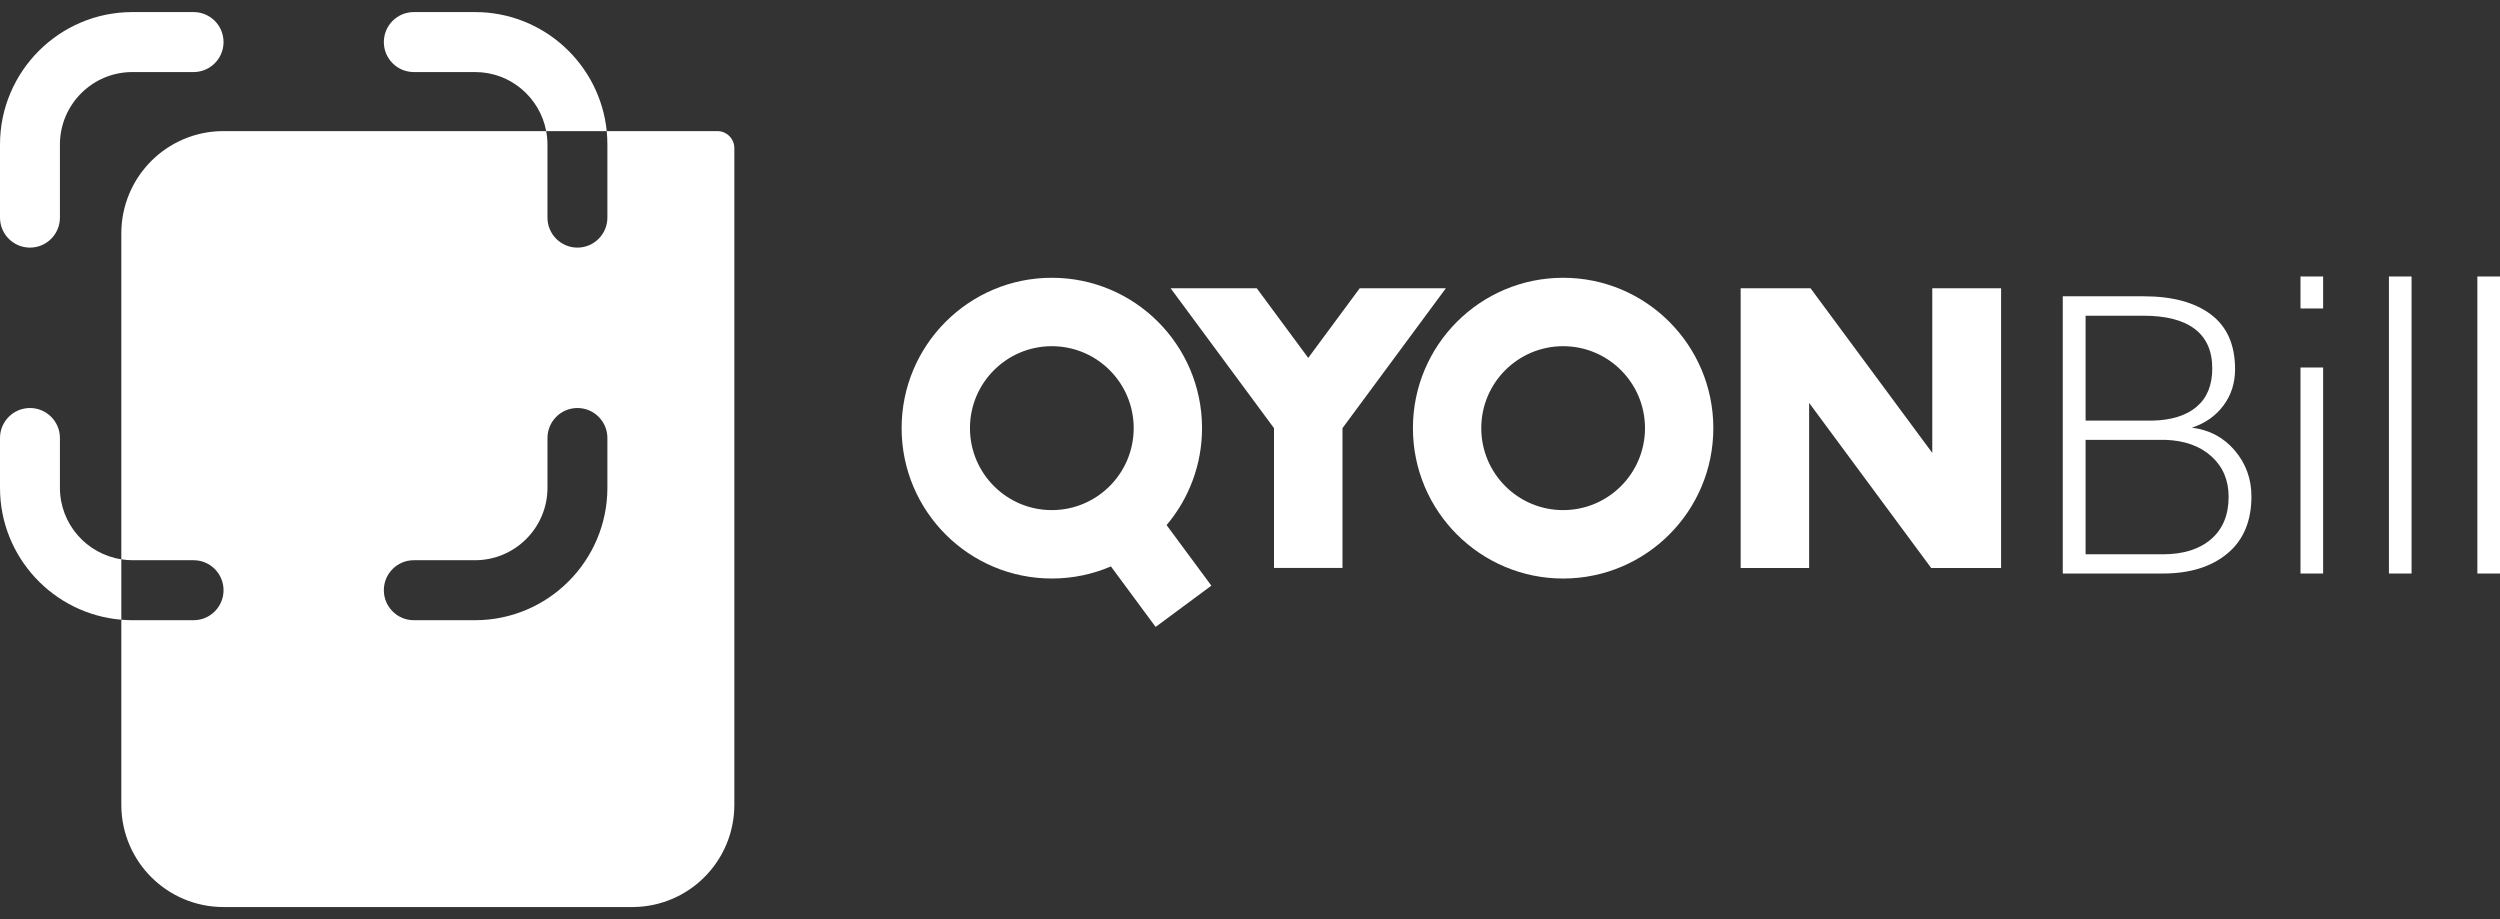 <svg xmlns="http://www.w3.org/2000/svg" width="136" height="50" viewBox="0 0 136 50" fill="none">
  <rect x="0" y="0" width="136" height="50" fill="#333333" stroke="none"/>
  <path d="M112.215 31.199V16.118H116.612C118.177 16.118 119.398 16.448 120.274 17.108C121.15 17.767 121.588 18.759 121.588 20.085C121.588 20.838 121.376 21.498 120.952 22.064C120.528 22.63 119.957 23.03 119.24 23.265C120.192 23.383 120.969 23.797 121.573 24.508C122.176 25.219 122.478 26.051 122.478 27.004C122.478 28.351 122.042 29.386 121.169 30.111C120.297 30.836 119.129 31.199 117.667 31.199L112.215 31.199ZM113.456 22.882H117.077C118.119 22.861 118.924 22.611 119.493 22.131C120.062 21.651 120.347 20.955 120.347 20.044C120.347 19.091 120.029 18.375 119.395 17.895C118.76 17.415 117.833 17.175 116.612 17.175H113.456V22.882ZM113.456 23.928V30.153H117.667C118.778 30.153 119.65 29.878 120.285 29.329C120.919 28.78 121.237 28.012 121.237 27.025C121.237 26.12 120.924 25.387 120.3 24.824C119.676 24.261 118.84 23.963 117.791 23.928L113.456 23.928Z" fill="white"/>
  <path d="M126.378 16.781H125.147V15.041H126.378V16.781ZM126.378 31.199H125.147V19.992H126.378V31.199Z" fill="white"/>
  <path d="M131.189 31.199H129.958V15.041H131.189V31.199Z" fill="white"/>
  <path d="M136 31.199H134.769V15.041H136V31.199Z" fill="white"/>
  <path d="M85.023 15.111C80.51 15.118 76.856 18.786 76.863 23.303C76.87 27.82 80.534 31.477 85.046 31.472C89.558 31.465 93.212 27.797 93.205 23.28C93.199 18.763 89.535 15.104 85.023 15.111ZM85.04 27.75C82.581 27.754 80.585 25.76 80.581 23.298C80.577 20.835 82.569 18.836 85.028 18.833C87.488 18.829 89.484 20.823 89.488 23.285C89.49 25.748 87.5 27.746 85.04 27.75Z" fill="white"/>
  <path d="M65.391 23.28C65.384 18.762 61.72 15.104 57.208 15.111C52.696 15.118 49.042 18.785 49.048 23.303C49.055 27.82 52.719 31.477 57.231 31.471C58.368 31.47 59.45 31.235 60.434 30.813L62.866 34.105L65.898 31.86L63.462 28.565C64.666 27.139 65.393 25.294 65.391 23.28ZM52.766 23.297C52.762 20.835 54.754 18.836 57.213 18.833C59.673 18.829 61.669 20.823 61.673 23.285C61.675 25.747 59.685 27.745 57.225 27.75C54.766 27.754 52.77 25.76 52.766 23.297Z" fill="white"/>
  <path d="M63.682 15.681L69.306 23.292V30.895H73.031V23.291L78.655 15.681H73.969L71.168 19.47L68.368 15.681H63.682Z" fill="white"/>
  <path d="M105.116 15.681V24.639L98.495 15.684V15.681H94.692V30.901L98.416 30.9V21.916L105.058 30.901H108.859V15.681H105.116Z" fill="white"/>
  <path d="M1.63 13.47C2.53 13.47 3.26 12.739 3.26 11.838V7.863C3.26 5.688 5.026 3.92 7.198 3.92H10.531C11.431 3.92 12.161 3.189 12.161 2.288C12.161 1.387 11.431 0.657 10.531 0.657H7.198C3.229 0.657 0 3.89 0 7.863V11.838C0 12.739 0.73 13.47 1.63 13.47Z" fill="white"/>
  <path d="M3.26 26.537V23.827C3.26 22.927 2.53 22.196 1.63 22.196C0.73 22.196 0 22.927 0 23.827V26.537C0 30.308 2.91 33.408 6.6 33.712V30.426C4.712 30.137 3.26 28.506 3.26 26.537Z" fill="white"/>
  <path d="M25.847 0.657H22.511C21.611 0.657 20.881 1.387 20.881 2.288C20.881 3.189 21.611 3.92 22.511 3.92H25.847C27.769 3.92 29.37 5.306 29.712 7.132H33.006C32.64 3.501 29.569 0.657 25.847 0.657Z" fill="white"/>
  <path d="M39.022 7.132L33.006 7.132C33.03 7.371 33.042 7.614 33.042 7.859V11.838C33.042 12.739 32.312 13.47 31.412 13.47C30.512 13.47 29.782 12.739 29.782 11.838V7.859C29.782 7.611 29.757 7.368 29.712 7.132L12.106 7.132C10.582 7.146 9.206 7.773 8.21 8.777C7.215 9.783 6.6 11.168 6.6 12.697L6.6 30.426C6.794 30.456 6.992 30.476 7.195 30.476H10.531C11.431 30.476 12.161 31.206 12.161 32.107C12.161 33.008 11.431 33.739 10.531 33.739H7.195C6.994 33.739 6.796 33.728 6.6 33.712L6.6 43.83C6.614 45.357 7.24 46.734 8.243 47.731C9.248 48.727 10.631 49.343 12.158 49.343H34.441C35.967 49.329 37.343 48.702 38.338 47.698C39.334 46.692 39.948 45.308 39.948 43.779V8.059C39.948 7.548 39.535 7.132 39.022 7.132ZM33.042 26.533C33.042 30.506 29.813 33.739 25.844 33.739H22.511C21.611 33.739 20.881 33.008 20.881 32.107C20.881 31.206 21.611 30.476 22.511 30.476H25.844C28.016 30.476 29.783 28.707 29.783 26.533V23.827C29.783 22.927 30.512 22.196 31.412 22.196C32.312 22.196 33.042 22.927 33.042 23.827V26.533Z" fill="white"/>
</svg>